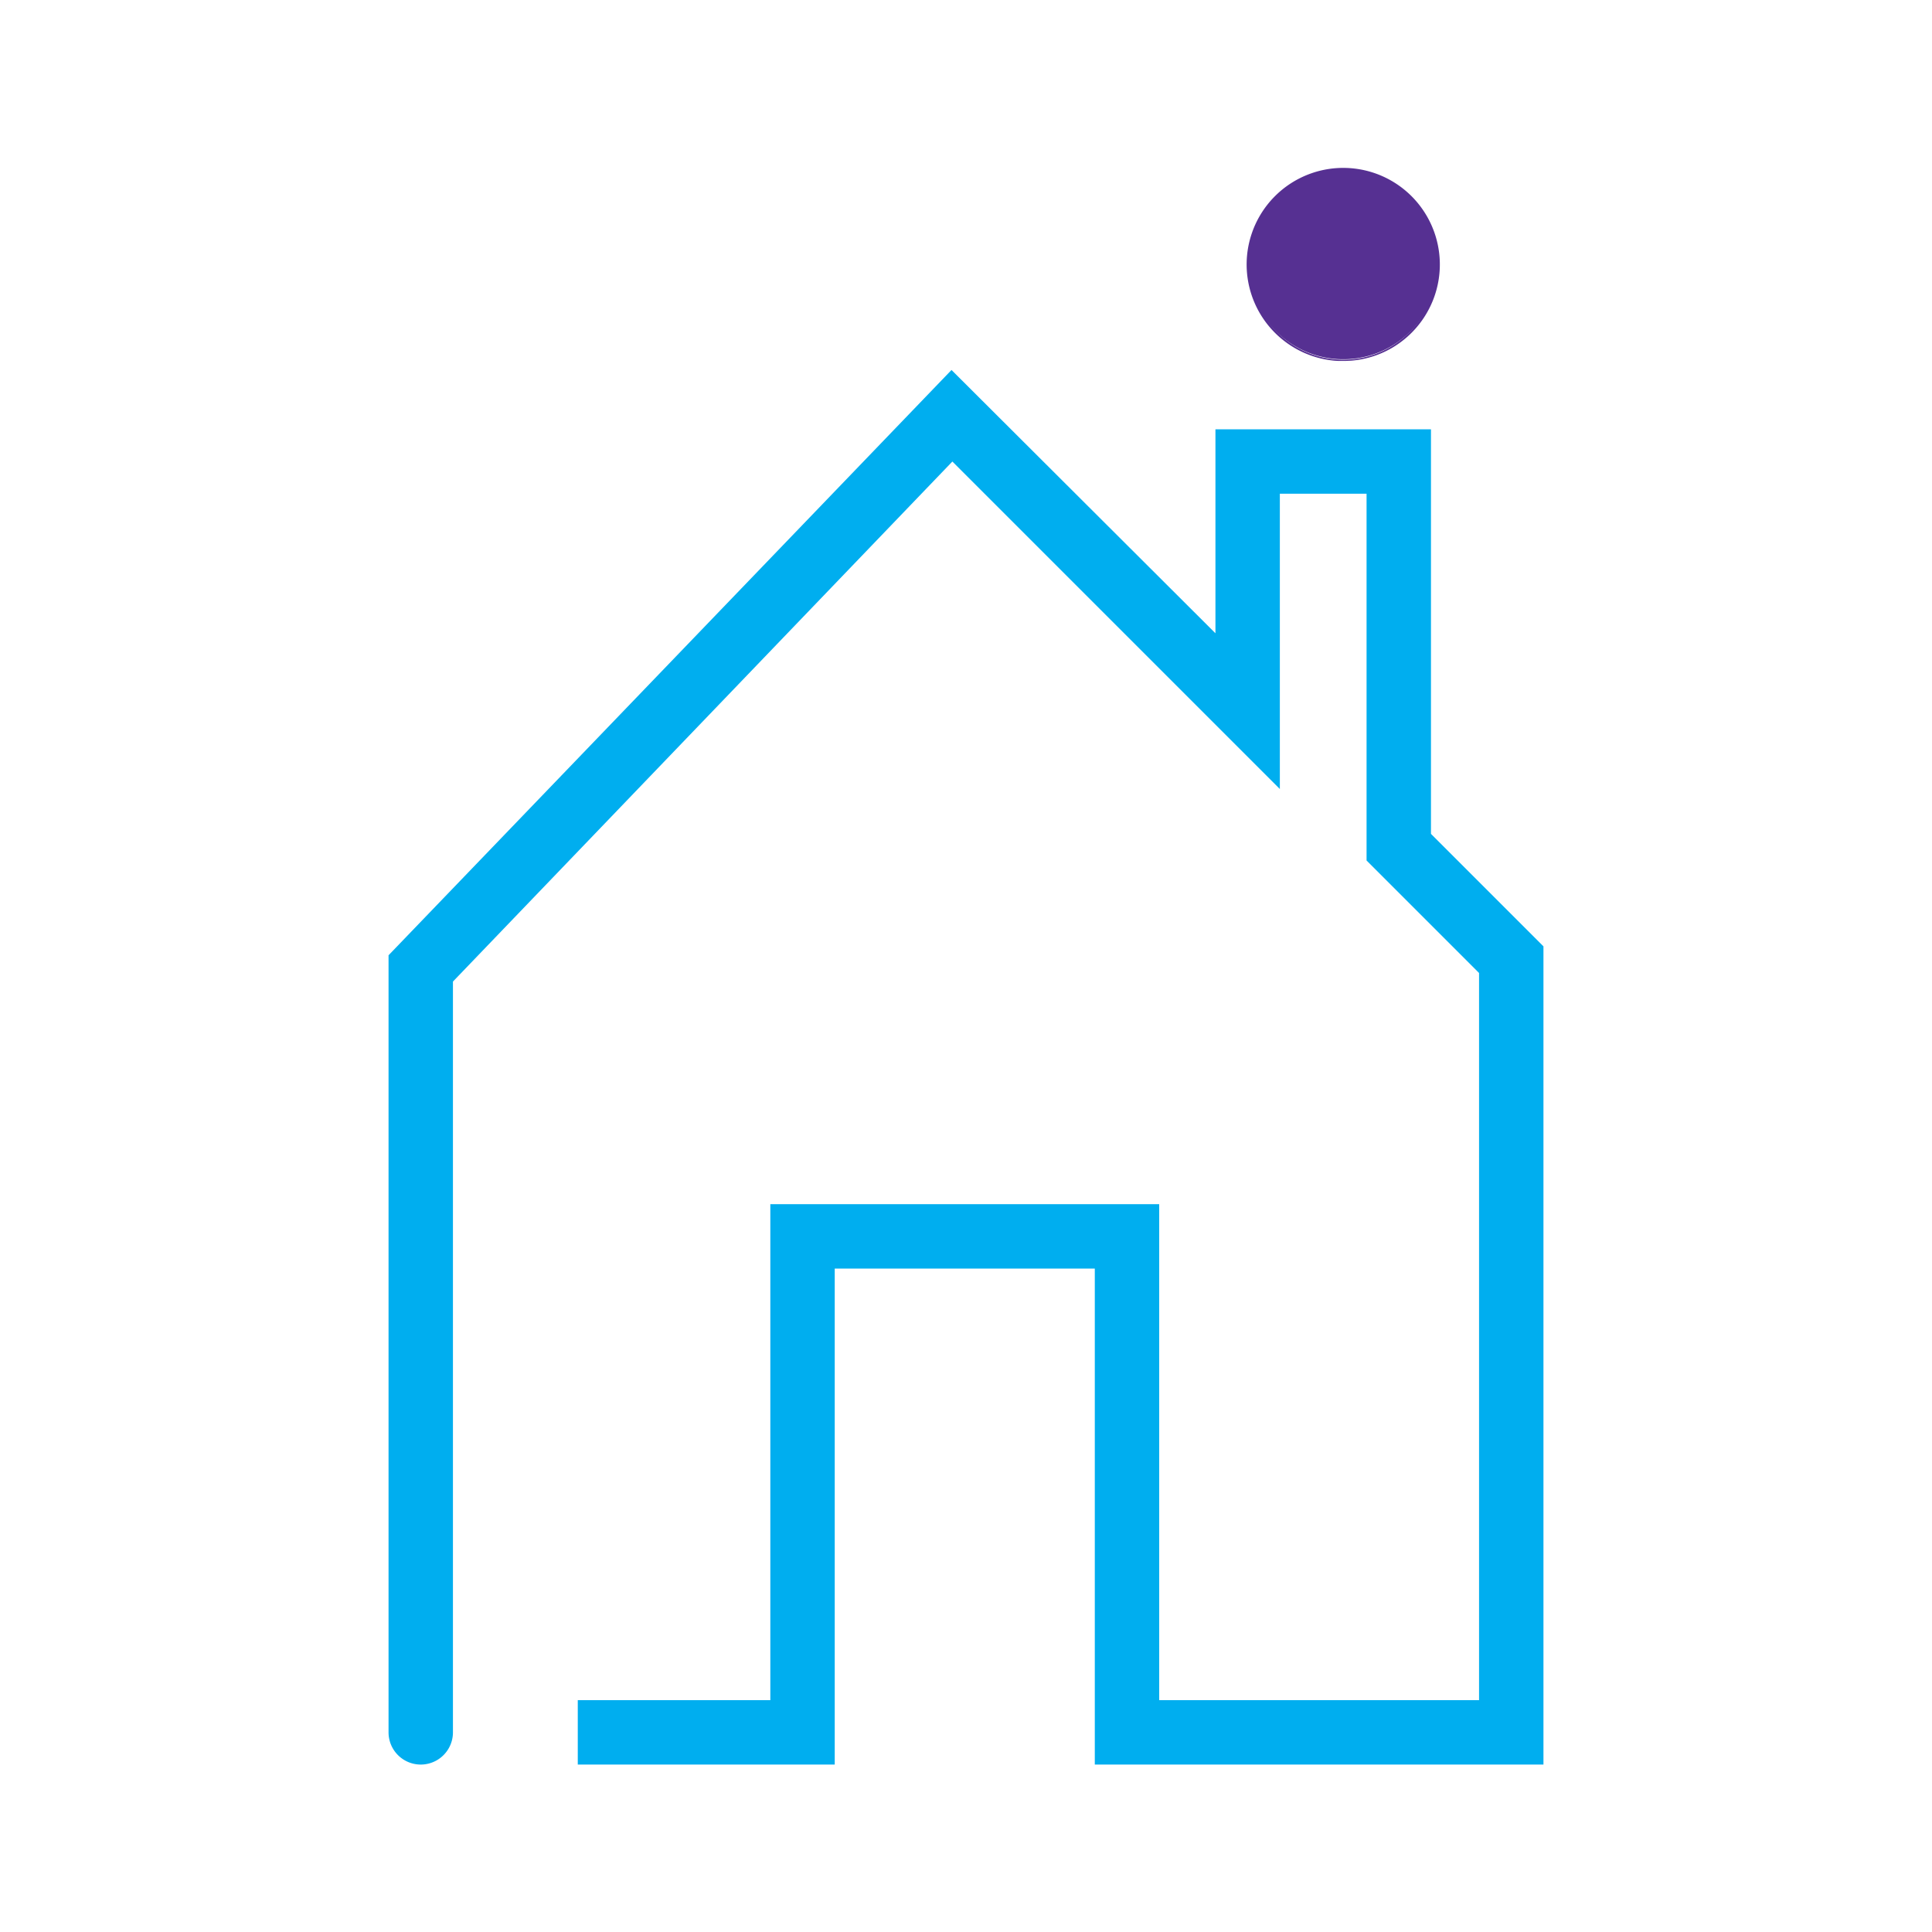 <svg id="Layer_1" data-name="Layer 1" xmlns="http://www.w3.org/2000/svg" viewBox="0 0 180 180"><defs><style>.cls-1{fill:#563092;}.cls-2{fill:#00aeef;}</style></defs><path class="cls-1" d="M116.31,24.14a8.85,8.85,0,1,1,8.36,9.32,8.86,8.86,0,0,1-8.36-9.32"/><path class="cls-1" d="M125.16,33.63h-.49a9,9,0,1,1,6.5-2.3A8.93,8.93,0,0,1,125.16,33.63Zm0-17.71a8.7,8.7,0,0,0-8.67,8.23,8.69,8.69,0,1,0,17.35.93,8.68,8.68,0,0,0-8.21-9.14Z"/><path class="cls-2" d="M42.2,161.4V91.45L88.73,43l30.51,30.51V46h8.08V80.17L137.8,90.65V158.4H108V112.19H71.77V158.4H53.83v6H77.77V118.19H102V164.4H143.8V88.17L133.32,77.69V40H113.24v19L88.65,34.47,36.2,89V161.4a3,3,0,0,0,6,0Z"/></svg>
